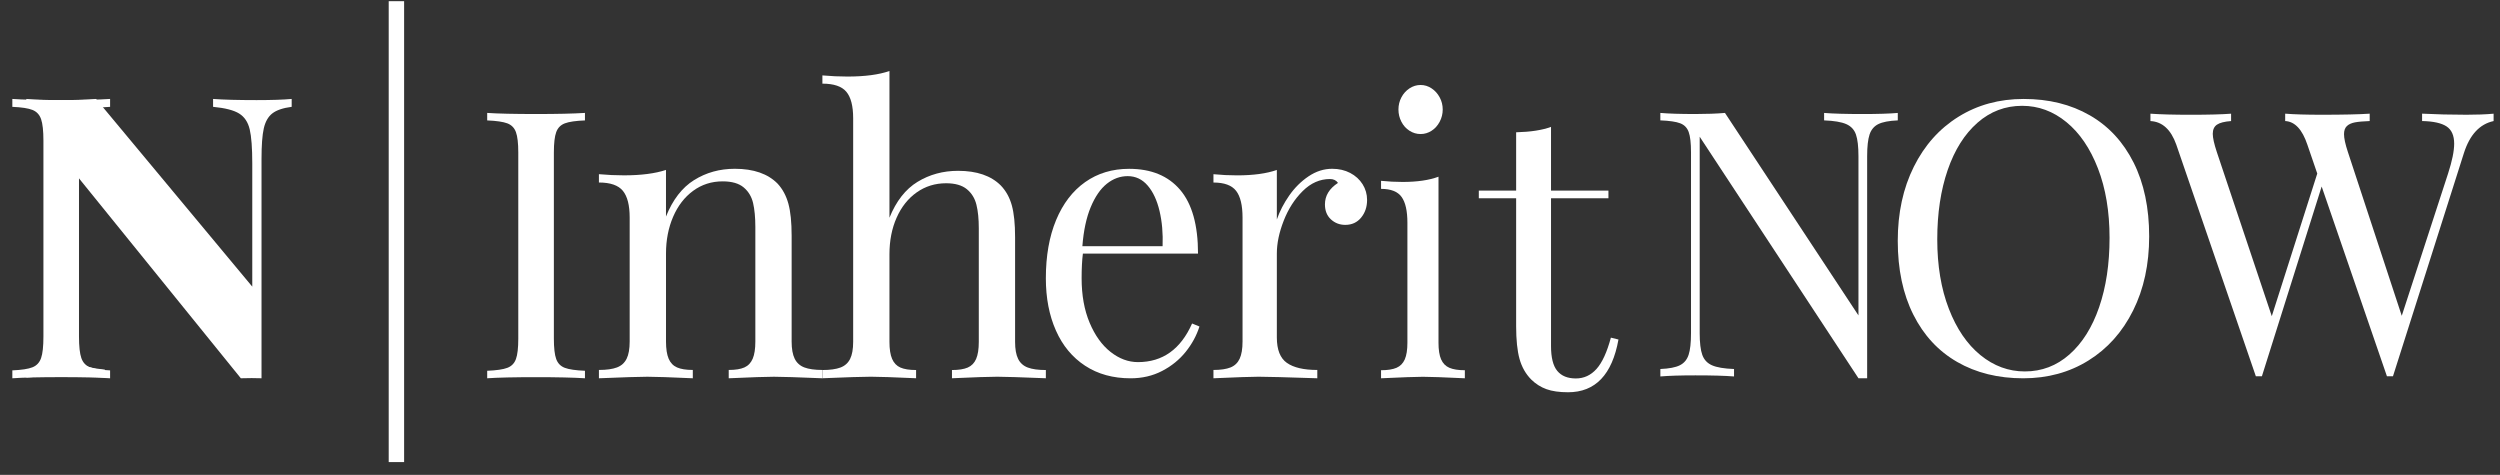 <svg xmlns="http://www.w3.org/2000/svg" height="34" viewBox="0 0 179 34" width="179"><rect x="0" y="0" width="179" height="34" fill="#333333" stroke="none"/><g fill="none" fill-rule="evenodd"><g fill="#fff"><path d="m40.442 8.832c-.3.114-.505.323-.617.629-.112.305-.168.795-.168 1.467v13.313c0 .673.056 1.162.168 1.467.112.306.317.516.617.629.299.114.78.183 1.441.21v.537c-.84-.052-2.002-.079-3.487-.079-1.574 0-2.745.027-3.513.079v-.537c.661-.026 1.142-.096 1.441-.21.3-.113.506-.323.617-.629.112-.305.168-.794.168-1.467v-13.313c0-.672-.056-1.162-.168-1.467-.111-.306-.317-.516-.617-.629-.299-.113-.78-.183-1.441-.21v-.537c.759.052 1.931.079 3.513.079 1.484 0 2.647-.026 3.487-.079v.537c-.662.026-1.142.096-1.441.21"></path><path d="m49.697 12.895c.861-.54 1.833-.81 2.916-.81 1.346 0 2.367.356 3.065 1.066.358.388.614.866.77 1.434.155.567.233 1.332.233 2.292v7.576c0 .527.073.938.219 1.233.146.295.377.503.692.623.316.12.746.18 1.292.18v.596c-1.77-.074-2.928-.11-3.474-.11-.536 0-1.615.037-3.234.11v-.596c.48 0 .854-.06 1.123-.18.269-.12.466-.328.594-.623.127-.295.19-.707.19-1.233v-8.199c0-.683-.055-1.255-.162-1.717-.109-.462-.335-.835-.679-1.122-.343-.286-.844-.429-1.503-.429-.791 0-1.495.226-2.111.678-.617.453-1.095 1.074-1.434 1.863-.339.79-.508 1.665-.508 2.625v6.301c0 .527.063.938.19 1.233.127.295.327.503.6.623.273.12.65.18 1.129.18v.596c-1.619-.074-2.701-.11-3.248-.11-.546 0-1.704.037-3.474.11v-.596c.546 0 .976-.06 1.292-.18.315-.12.545-.328.692-.623.146-.295.218-.707.218-1.233v-8.878c0-.877-.162-1.514-.487-1.912-.325-.396-.896-.595-1.715-.595v-.596c.602.055 1.2.083 1.793.083 1.224 0 2.227-.129 3.009-.388v3.338c.48-1.201 1.15-2.071 2.012-2.611"></path><path d="m65.696 13.02c.862-.526 1.828-.789 2.902-.789 1.346 0 2.368.352 3.065 1.056.367.384.628.857.784 1.419.155.563.233 1.319.233 2.27v7.502c0 .521.073.928.219 1.221.146.293.377.499.692.617.315.118.746.178 1.292.178v.589c-1.808-.073-2.965-.11-3.474-.11-.546 0-1.629.036-3.248.11v-.589c.48 0 .856-.06 1.13-.178.273-.119.473-.325.6-.617.127-.292.191-.699.191-1.221v-8.12c0-.677-.056-1.243-.17-1.701-.113-.457-.341-.828-.685-1.111-.344-.283-.84-.425-1.49-.425-.782 0-1.48.217-2.097.651-.616.434-1.097 1.038-1.44 1.81-.344.773-.515 1.648-.515 2.627v6.268c0 .521.063.928.191 1.221.127.293.324.499.593.617.268.118.643.178 1.123.178v.589c-1.619-.073-2.697-.11-3.234-.11-.546 0-1.704.036-3.474.11v-.589c.546 0 .976-.06 1.292-.178.315-.119.546-.325.692-.617.146-.292.219-.699.219-1.221v-16.02c0-.868-.163-1.497-.488-1.886-.325-.389-.897-.583-1.715-.583v-.59c.611.055 1.209.082 1.793.082 1.243 0 2.246-.132 3.009-.398v10.506c.48-1.188 1.151-2.045 2.012-2.571"></path><path d="m83.023 15.107c-.181-.764-.463-1.371-.85-1.821-.387-.449-.863-.675-1.43-.675-.541 0-1.039.182-1.494.546-.456.364-.84.922-1.153 1.673-.313.751-.513 1.684-.598 2.799h5.744c.035-.917-.038-1.758-.219-2.522m1.874 10.083c-.451.562-1.013 1.018-1.687 1.369-.674.351-1.428.527-2.261.527-1.254 0-2.338-.299-3.252-.897-.914-.598-1.612-1.438-2.093-2.522-.481-1.083-.721-2.331-.721-3.743 0-1.6.244-2.99.734-4.168.49-1.178 1.183-2.084 2.08-2.718.897-.634 1.947-.951 3.149-.951 1.58 0 2.797.502 3.651 1.504.855 1.003 1.281 2.525 1.281 4.566h-8.243c-.06.476-.091 1.066-.091 1.767 0 1.214.191 2.275.573 3.184.382.908.882 1.605 1.501 2.091.618.486 1.271.728 1.958.728 1.769 0 3.061-.922 3.877-2.765l.528.216c-.207.648-.535 1.252-.986 1.814"></path><path d="m92.31 13.997c.387-.554.847-1.011 1.381-1.371.535-.36 1.099-.541 1.695-.541.481 0 .91.1 1.288.298.378.198.674.469.889.81.213.342.32.716.32 1.122 0 .499-.143.921-.427 1.267-.285.346-.663.519-1.135.519-.4 0-.743-.132-1.028-.395-.285-.263-.427-.621-.427-1.073 0-.619.311-1.131.934-1.537-.125-.185-.316-.278-.574-.278-.721 0-1.371.286-1.949.859-.579.573-1.032 1.279-1.361 2.119-.33.84-.494 1.625-.494 2.355v6.011c0 .878.24 1.484.721 1.821.48.337 1.206.506 2.176.506v.595c-2.243-.074-3.645-.111-4.206-.111-.48 0-1.557.037-3.23.111v-.595c.516 0 .923-.061 1.222-.18.298-.12.516-.328.654-.623.138-.295.207-.706.207-1.232v-8.878c0-.877-.153-1.514-.461-1.912-.307-.396-.847-.595-1.622-.595v-.596c.569.056 1.135.083 1.696.083 1.156 0 2.104-.129 2.843-.388v3.546c.205-.591.501-1.163.888-1.717"></path><path d="m102.5 6.326c.243.161.436.375.581.644.145.268.218.558.218.871 0 .312-.073.605-.218.878-.145.273-.338.487-.581.644-.242.156-.504.234-.786.234-.283 0-.547-.078-.793-.234-.246-.157-.44-.371-.58-.644-.142-.272-.212-.565-.212-.878 0-.313.07-.603.212-.871.141-.268.334-.482.58-.644.246-.161.51-.241.793-.241.282 0 .544.08.786.241m.684 19.405c.125.286.323.487.592.603.27.116.639.174 1.107.174v.577c-1.516-.072-2.516-.107-3-.107-.483 0-1.484.036-3.0.107v-.577c.467 0 .836-.058 1.107-.174.27-.116.467-.317.593-.603.125-.286.187-.684.187-1.193v-8.59c0-.848-.139-1.465-.418-1.849-.277-.384-.768-.576-1.469-.576v-.576c.516.053 1.028.08 1.536.08 1.048 0 1.907-.125 2.577-.375v11.887c0 .509.062.907.187 1.193"></path><path d="m115.164 13.648v.547h-4.111v10.581c0 .827.149 1.421.448 1.781.298.36.741.54 1.33.54.578 0 1.071-.227 1.478-.68.408-.454.751-1.201 1.031-2.242l.543.134c-.453 2.518-1.656 3.776-3.609 3.776-.624 0-1.14-.073-1.547-.22-.407-.147-.769-.376-1.086-.687-.398-.4-.678-.892-.841-1.475-.163-.582-.244-1.367-.244-2.354v-9.154h-2.673v-.547h2.673v-4.176c1.04-.026 1.873-.156 2.497-.387v4.563z"></path><path d="m134.488 8.885c-.304.152-.514.401-.628.748-.115.347-.172.863-.172 1.549v15.903h-.621l-11.369-17.295v14.068c0 .685.061 1.202.185 1.548.123.347.355.597.694.748.339.152.866.241 1.58.267v.533c-.643-.052-1.565-.078-2.763-.078-1.075 0-1.913.026-2.512.078v-.533c.625-.026 1.09-.115 1.394-.267.304-.151.513-.401.628-.748.115-.346.172-.863.172-1.548v-12.949c0-.668-.055-1.154-.166-1.457-.11-.304-.312-.512-.608-.625-.295-.113-.769-.182-1.421-.208v-.533c.59.052 1.427.078 2.512.078.811 0 1.516-.026 2.115-.078l9.558 14.498v-11.4c0-.685-.059-1.202-.179-1.549-.119-.347-.35-.596-.694-.748-.344-.152-.872-.241-1.586-.267v-.533c.643.052 1.564.078 2.763.078 1.075 0 1.912-.026 2.512-.078v.533c-.626.026-1.091.115-1.395.267"></path><path d="m141.588 8.789c-.923.809-1.634 1.936-2.133 3.382-.498 1.446-.747 3.101-.747 4.967 0 1.884.277 3.541.831 4.974.553 1.432 1.308 2.537 2.263 3.316.956.778 2.015 1.167 3.178 1.167 1.209 0 2.273-.405 3.191-1.214.918-.809 1.627-1.937 2.126-3.382.498-1.445.747-3.101.747-4.966 0-1.884-.277-3.542-.831-4.974-.554-1.432-1.306-2.538-2.257-3.315-.951-.779-2.008-1.167-3.171-1.167-1.21 0-2.276.404-3.199 1.213m8.038-.537c1.352.778 2.4 1.908 3.143 3.389.743 1.481 1.114 3.243 1.114 5.285 0 1.998-.383 3.767-1.149 5.305-.767 1.539-1.833 2.732-3.199 3.581-1.366.849-2.921 1.273-4.666 1.273-1.8 0-3.377-.389-4.728-1.167-1.353-.778-2.401-1.907-3.144-3.389-.743-1.481-1.115-3.243-1.115-5.285 0-1.999.383-3.767 1.15-5.305.766-1.539 1.832-2.732 3.198-3.581 1.366-.849 2.921-1.273 4.666-1.273 1.8 0 3.376.389 4.728 1.167"></path><path d="m176.521 8.217c.805 0 1.479-.026 2.021-.077v.528c-.997.215-1.706.979-2.126 2.292l-5.079 15.98h-.223-.21l-4.673-13.585-4.279 13.585h-.21-.224l-5.696-16.585c-.385-1.082-1.002-1.644-1.851-1.687v-.528c.717.051 1.675.077 2.874.077 1.287 0 2.253-.026 2.901-.077v.528c-.472.035-.809.12-1.011.257-.201.137-.301.357-.301.656 0 .284.096.718.289 1.301l3.937 11.757 3.256-10.212-.71-2.073c-.367-1.09-.896-1.652-1.587-1.687v-.528c.648.051 1.518.077 2.612.077 1.531 0 2.678-.026 3.439-.077v.528c-.464.017-.819.049-1.063.096-.245.048-.436.135-.571.264-.136.129-.204.322-.204.579 0 .292.091.718.276 1.275l3.858 11.731 3.32-10.199c.289-.893.433-1.601.433-2.125 0-.583-.182-.996-.545-1.236-.362-.24-.947-.369-1.752-.386v-.528c1.024.051 2.056.077 3.098.077"></path><path d="m19.494 8.123c-.296.234-.499.591-.607 1.073-.108.481-.162 1.203-.162 2.166v15.722c-.141-.009-.376-.013-.705-.013-.339 0-.597.004-.776.013l-12.54-15.488v10.812c0 1.11.061 1.923.184 2.442.122.518.374.897.755 1.135.381.239 1.004.399 1.869.481v.564c-.743-.055-1.782-.082-3.118-.082-1.063 0-1.899.028-2.51.082v-.564c.63-.082 1.093-.24 1.389-.474.296-.234.499-.592.607-1.073.108-.481.162-1.204.162-2.166v-12.683c0-.706-.054-1.219-.162-1.541-.108-.321-.308-.541-.6-.66-.292-.119-.757-.193-1.396-.22v-.564c.611.055 1.448.083 2.51.083.968 0 1.796-.028 2.483-.083l11.186 13.439v-8.817c0-1.109-.061-1.923-.183-2.441-.122-.519-.374-.897-.755-1.135-.381-.238-1.004-.399-1.869-.482v-.564c.743.055 1.782.083 3.117.083 1.072 0 1.909-.028 2.511-.083v.564c-.63.083-1.093.241-1.389.475"></path><path d="m6.441 7.871c-.3.12-.505.34-.617.662-.112.322-.168.837-.168 1.545v14.014c0 .708.056 1.223.168 1.544.112.322.317.543.617.662.299.12.78.193 1.442.221v.566c-.841-.055-2.003-.082-3.487-.082-1.573 0-2.744.028-3.513.082v-.566c.662-.028 1.142-.101 1.442-.221.299-.119.505-.34.617-.662.112-.321.167-.836.167-1.544v-14.014c0-.708-.056-1.222-.167-1.545-.112-.322-.318-.542-.617-.662-.299-.119-.78-.193-1.442-.221v-.566c.76.055 1.931.083 3.513.083 1.484 0 2.646-.028 3.487-.083v.566c-.662.028-1.142.101-1.442.221"></path></g><path d="m28.383 33.085v-33" stroke="#fff" stroke-width="1.103"></path></g></svg>